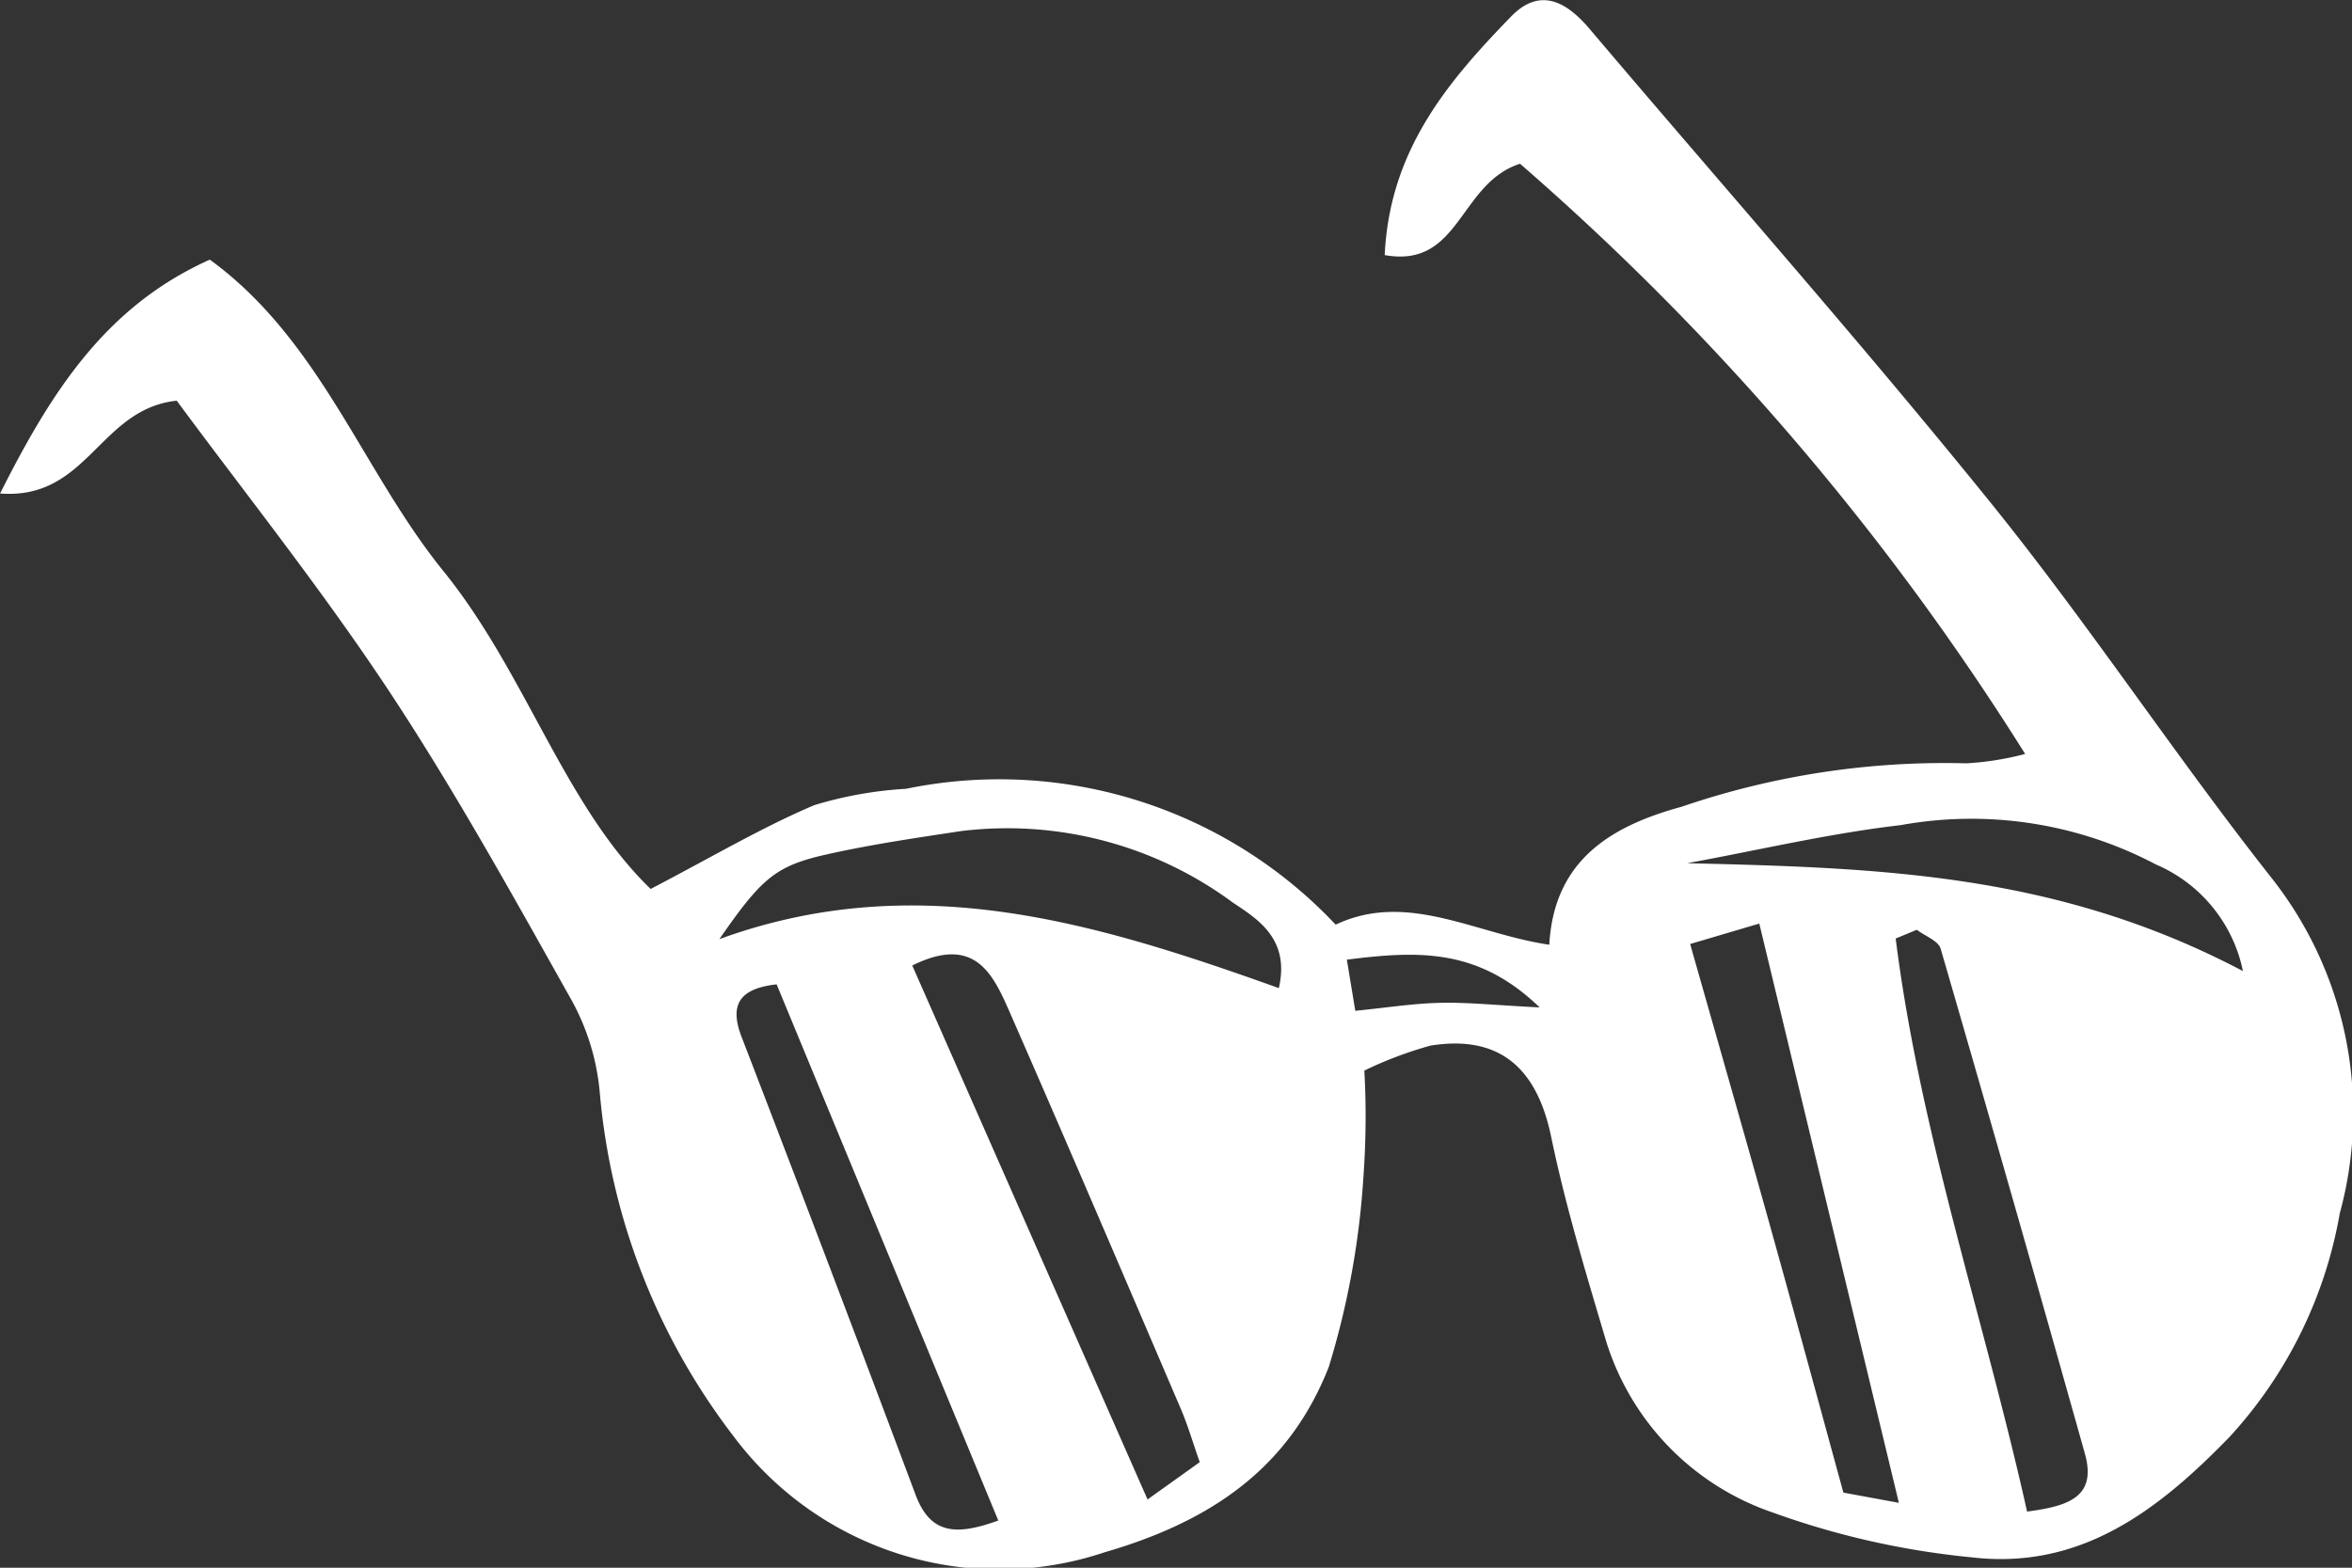 <?xml version="1.0"?>
<svg xmlns="http://www.w3.org/2000/svg" width="61" height="40.669"><rect width="100%" height="100%" fill="#333333" stroke="none"/><g data-name="&#x30B0;&#x30EB;&#x30FC;&#x30D7; 937"><path data-name="&#x30D1;&#x30B9; 1702" d="M35.385 27.771a10.226 10.226 0 011.713-.647c1.782-.286 2.76.569 3.132 2.365s.907 3.555 1.429 5.313a6.83 6.83 0 004.323 4.435 21.117 21.117 0 005.134 1.159c2.823.338 4.836-1.191 6.709-3.122a11.476 11.476 0 002.858-5.8 9.852 9.852 0 00-1.788-8.724c-2.5-3.175-4.729-6.567-7.267-9.71C48.26 8.87 44.703 4.852 41.236.761c-.6-.714-1.293-1.108-2.046-.332-1.634 1.684-3.149 3.458-3.277 6.188 1.961.354 1.925-1.862 3.51-2.369a68.274 68.274 0 0113.1 15.31 7.652 7.652 0 01-1.523.243 21.071 21.071 0 00-7.382 1.125c-1.75.479-3.315 1.331-3.436 3.581-1.915-.279-3.679-1.4-5.541-.521a11.98 11.98 0 00-11.144-3.524 10.151 10.151 0 00-2.381.425c-1.374.585-2.669 1.354-4.241 2.173-2.244-2.17-3.233-5.6-5.374-8.244-2.106-2.6-3.184-5.986-6.059-8.081-2.675 1.2-4.088 3.378-5.44 6.067 2.281.172 2.568-2.194 4.582-2.408 1.722 2.336 3.724 4.844 5.49 7.508 1.7 2.571 3.2 5.282 4.712 7.976a6.051 6.051 0 01.768 2.449 17.072 17.072 0 003.478 8.939 8.6 8.6 0 009.62 3c2.818-.817 4.8-2.228 5.811-4.809a21.283 21.283 0 00.9-4.965 21.508 21.508 0 00.022-2.721zm13.78-3.425l.548-.227c.213.162.559.286.619.492q1.9 6.542 3.741 13.1c.317 1.133-.447 1.361-1.5 1.5-1.111-4.987-2.772-9.812-3.408-14.866zm-25.505.7c1.6-.792 2.077.194 2.5 1.148 1.5 3.423 2.969 6.859 4.44 10.295.2.457.338.938.516 1.44l-1.354.968zm-5-.688c1.1-1.587 1.455-1.9 2.807-2.2 1.143-.255 2.305-.425 3.465-.6a9.84 9.84 0 017.046 1.858c.653.433 1.481.948 1.189 2.216-4.739-1.696-9.403-3.126-14.503-1.273zm26.968-.4l3.62 15.026-1.439-.265c-.7-2.557-1.332-4.883-1.98-7.2s-1.308-4.613-1.994-7.031zm-25.485 1.578l5.748 13.907c-1.1.4-1.762.354-2.145-.667q-2.234-5.963-4.521-11.9c-.332-.878.027-1.241.921-1.342zm23.605-3.142c1.849-.338 3.686-.774 5.549-.99a10.258 10.258 0 016.614 1.019 3.849 3.849 0 012.26 2.767c-4.806-2.532-9.367-2.678-14.42-2.798zm-8.817 2.5c1.86-.235 3.408-.3 5 1.239-1.131-.057-1.853-.135-2.572-.119-.7.015-1.4.126-2.209.207z" fill="#fff"/></g></svg>
